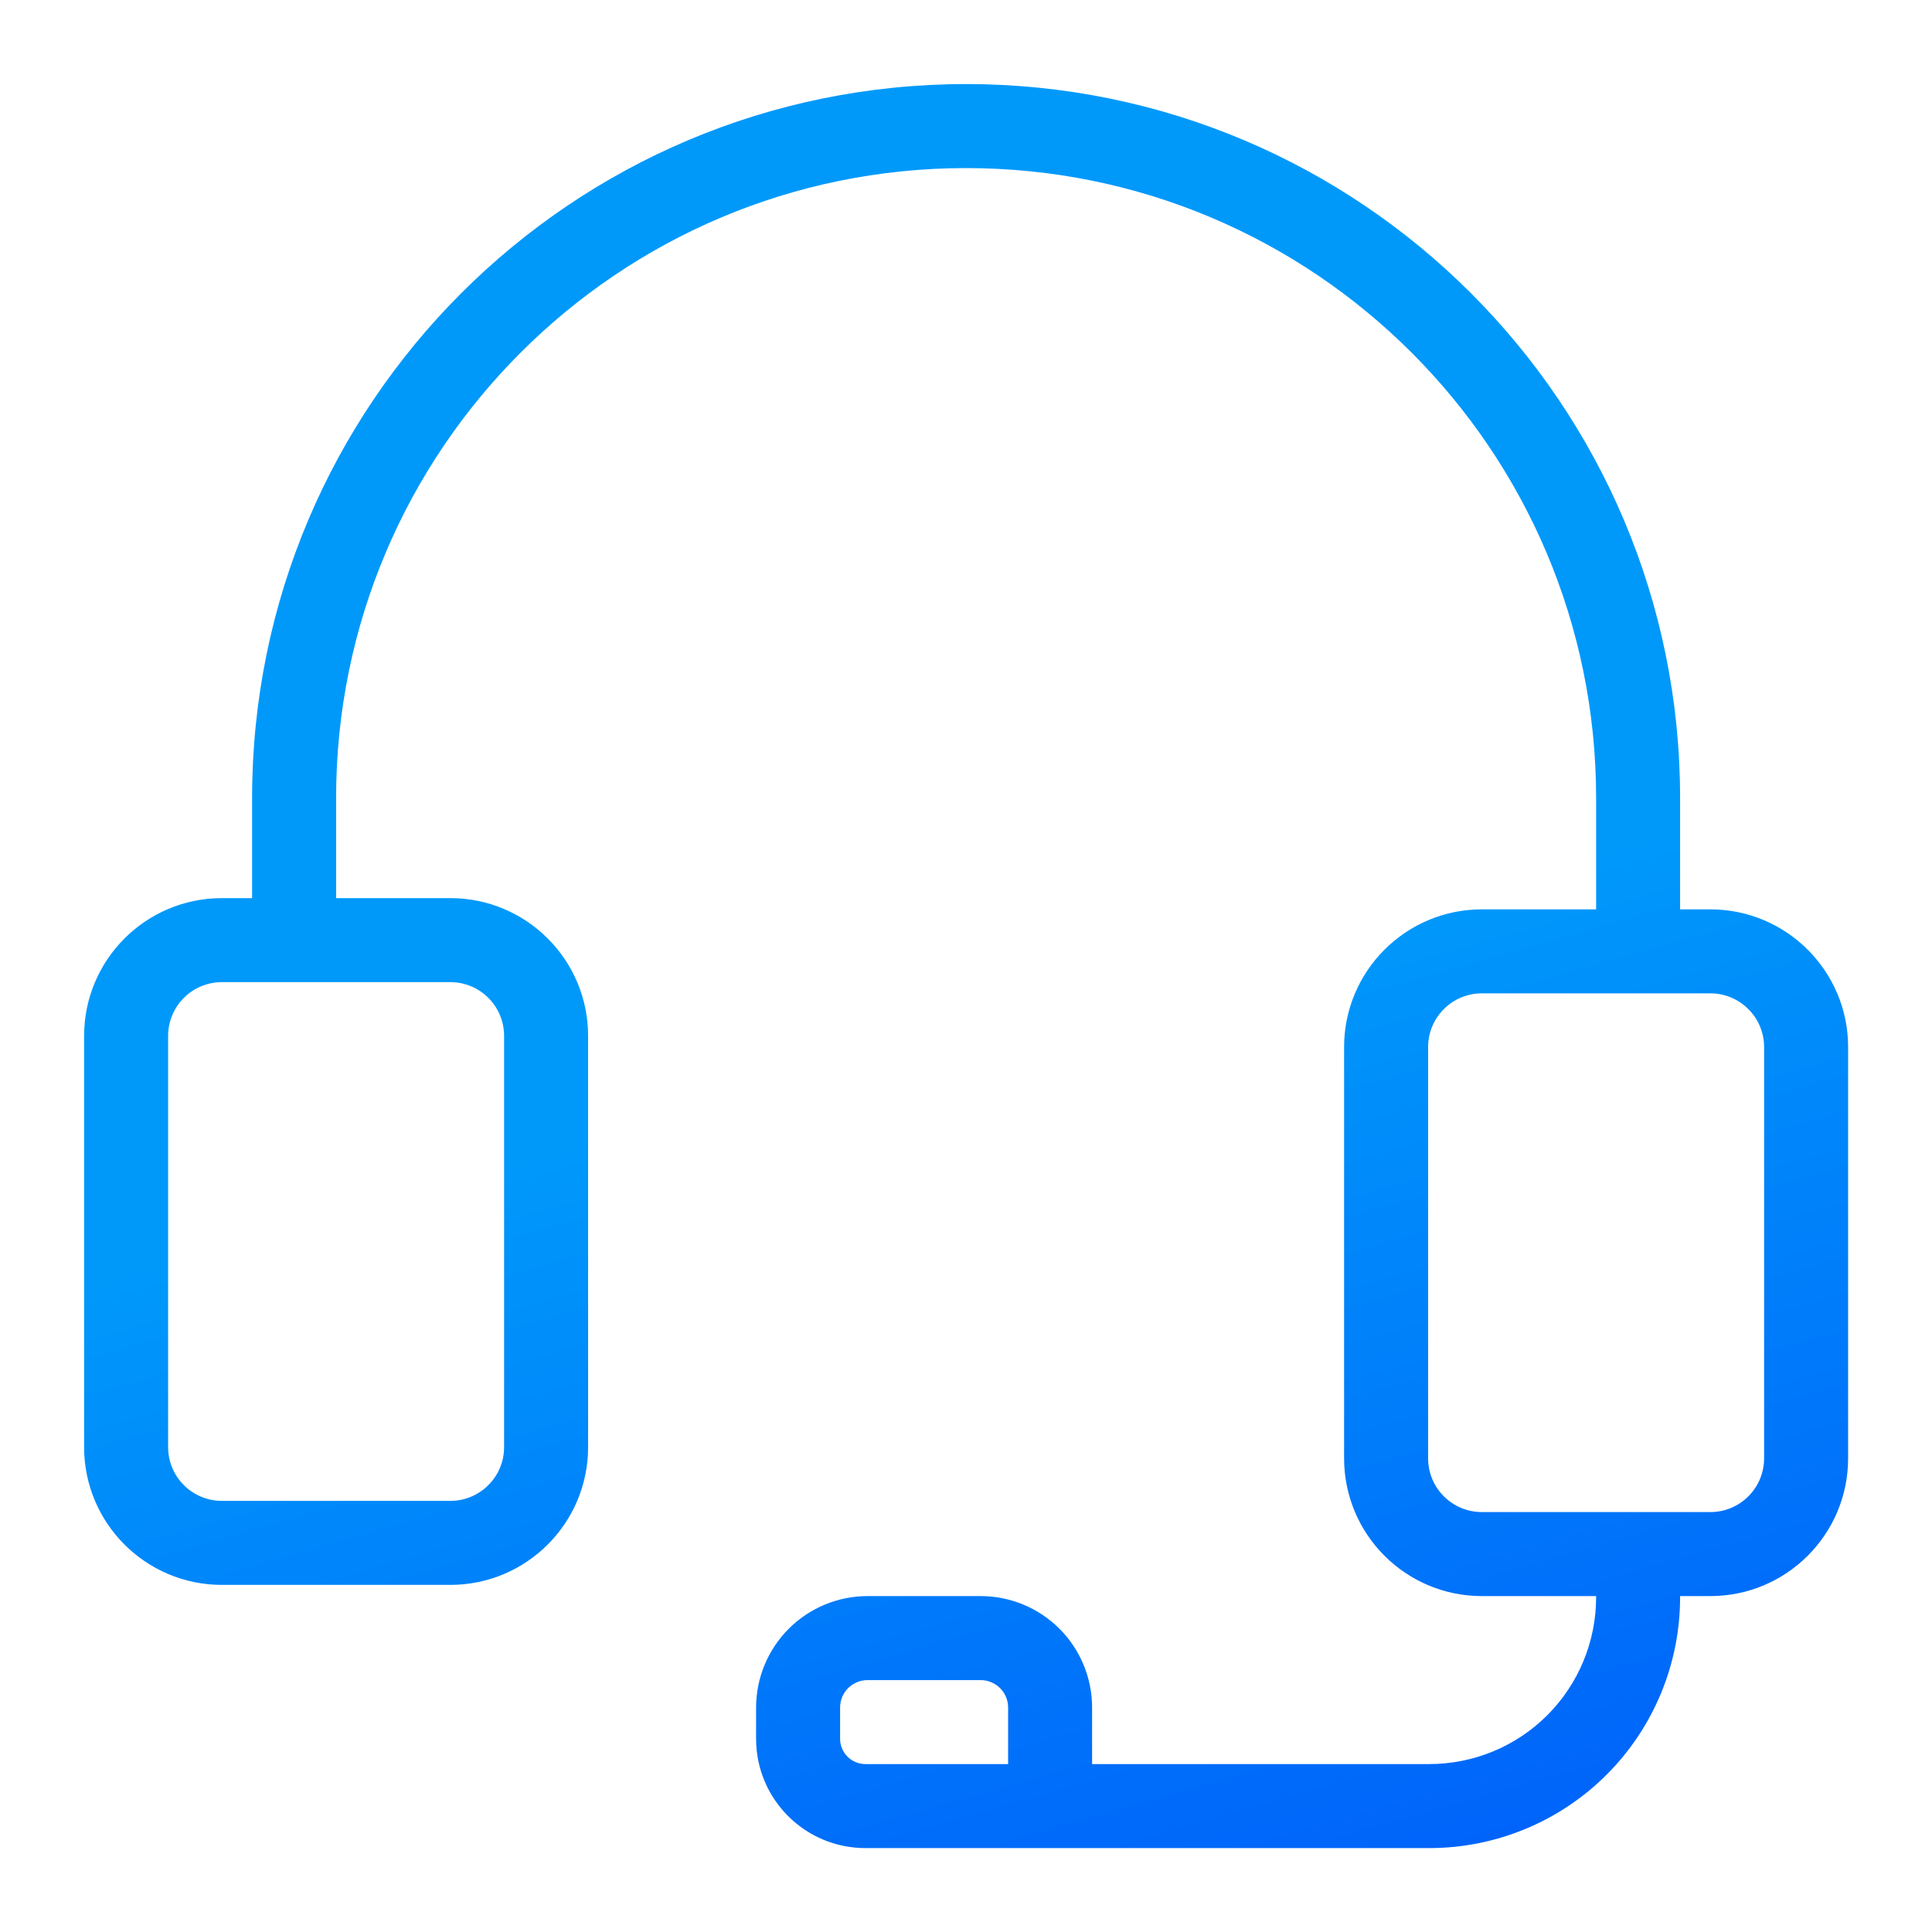 <svg width="60" height="60" viewBox="0 0 60 60" fill="none" xmlns="http://www.w3.org/2000/svg">
<g clip-path="url(#clip0_212_762)">
<path fill-rule="evenodd" clip-rule="evenodd" d="M7.829 27.892H6.891C4.528 27.892 2.612 29.808 2.612 32.172V44.942C2.612 47.304 4.528 49.22 6.891 49.22C9.015 49.22 11.861 49.22 13.985 49.22C16.348 49.22 18.264 47.304 18.264 44.942V32.172C18.264 29.808 16.348 27.892 13.985 27.892H10.438V24.785C10.438 13.98 19.198 5.22 30.003 5.22C40.809 5.22 49.569 13.98 49.569 24.785V28.241H46.022C43.658 28.241 41.742 30.157 41.742 32.519V45.288C41.742 47.652 43.658 49.568 46.022 49.568H49.569V49.606V49.605C49.569 50.978 49.023 52.297 48.051 53.269C47.08 54.24 45.761 54.785 44.388 54.785H33.916V53.029C33.916 52.112 33.551 51.231 32.903 50.582C32.253 49.933 31.373 49.568 30.456 49.568H26.942C26.025 49.568 25.145 49.933 24.495 50.582C23.847 51.231 23.481 52.112 23.481 53.029V53.999C23.481 55.875 25.001 57.394 26.877 57.394H44.388C46.454 57.394 48.435 56.574 49.896 55.113C51.357 53.652 52.177 51.671 52.177 49.605C52.177 49.592 52.177 49.58 52.177 49.568H53.115C55.478 49.568 57.395 47.652 57.395 45.288V32.519C57.395 30.157 55.478 28.241 53.115 28.241H52.177V24.785C52.177 12.539 42.25 2.611 30.003 2.611C17.757 2.611 7.829 12.539 7.829 24.785V27.892ZM31.308 54.785H29.569H29.568H26.877C26.442 54.785 26.09 54.433 26.09 53.999V53.029C26.09 52.803 26.18 52.586 26.339 52.426C26.5 52.267 26.716 52.177 26.942 52.177H30.456C30.681 52.177 30.898 52.267 31.058 52.426C31.218 52.586 31.308 52.803 31.308 53.029V54.785ZM54.786 32.519V45.288C54.786 46.212 54.038 46.959 53.115 46.959C50.992 46.959 48.145 46.959 46.022 46.959C45.099 46.959 44.351 46.212 44.351 45.288V32.519C44.351 31.597 45.099 30.849 46.022 30.849C48.145 30.849 50.992 30.849 53.115 30.849C54.038 30.849 54.786 31.597 54.786 32.519ZM15.655 32.172V44.942C15.655 45.864 14.908 46.611 13.985 46.611C11.861 46.611 9.015 46.611 6.891 46.611C5.968 46.611 5.221 45.864 5.221 44.942V32.172C5.221 31.248 5.968 30.501 6.891 30.501C9.015 30.501 11.861 30.501 13.985 30.501C14.908 30.501 15.655 31.248 15.655 32.172Z" fill="url(#paint0_linear_212_762)"/>
</g>
<defs>
<linearGradient id="paint0_linear_212_762" x1="36.525" y1="30.003" x2="46.96" y2="66.525" gradientUnits="userSpaceOnUse">
<stop stop-color="#0099FA"/>
<stop offset="1" stop-color="#0053FA"/>
</linearGradient>
<clipPath id="clip0_212_762">
<rect width="60" height="60" fill="white"/>
</clipPath>
</defs>
</svg>
